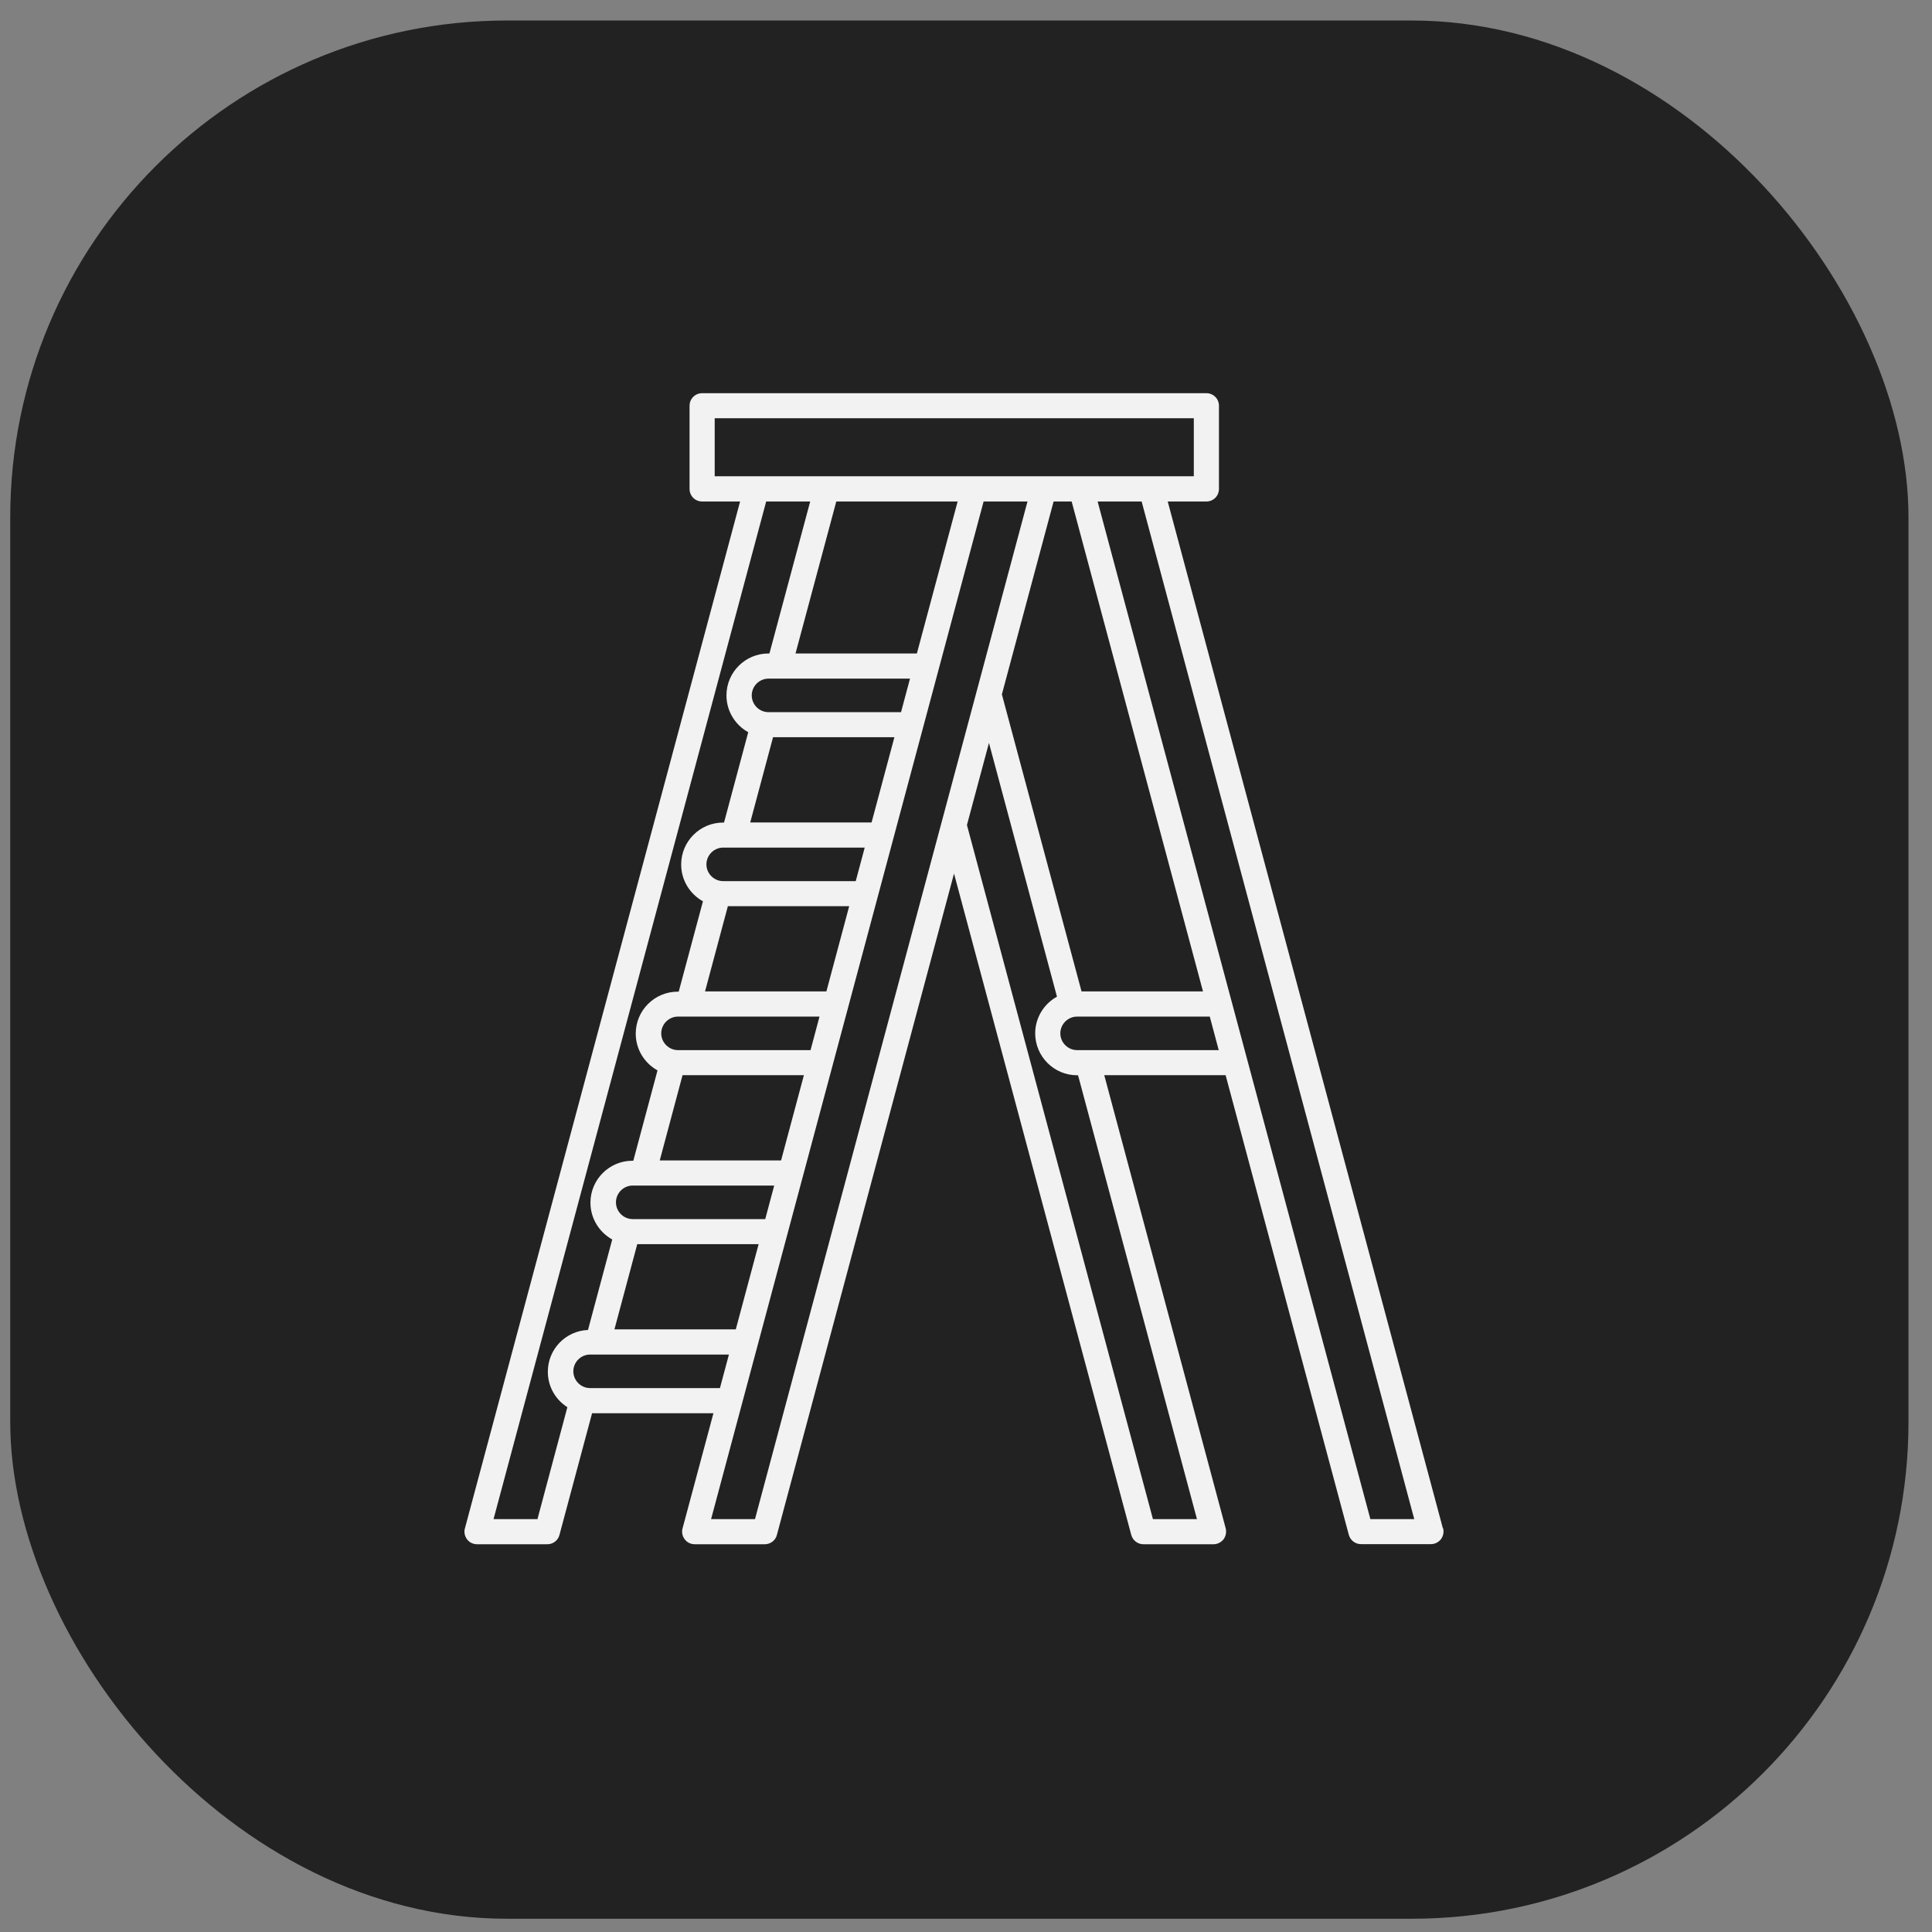 <svg width="70" height="70" viewBox="0 0 70 70" fill="none" xmlns="http://www.w3.org/2000/svg">
<rect x="0" y="0" width="70" height="70" fill="#808080" stroke="none"/>
<rect x="0.371" y="0.743" width="68.777" height="68.777" rx="18" fill="#222222"/>
<path fill-rule="evenodd" clip-rule="evenodd" d="M52.279 55.377L42.309 18.17H43.709C43.963 18.17 44.165 17.968 44.165 17.715V14.702C44.165 14.449 43.963 14.246 43.709 14.246H25.439C25.186 14.246 24.984 14.449 24.984 14.702V17.715C24.984 17.968 25.186 18.17 25.439 18.17H26.815L16.844 55.377C16.806 55.512 16.836 55.66 16.924 55.774C17.009 55.888 17.144 55.951 17.287 55.951H19.832C20.038 55.951 20.22 55.812 20.27 55.614L21.452 51.204H25.849L24.73 55.377C24.692 55.512 24.722 55.66 24.811 55.774C24.895 55.888 25.03 55.951 25.174 55.951H27.709C27.916 55.951 28.098 55.812 28.148 55.614L34.566 31.651L40.988 55.614C41.043 55.812 41.22 55.951 41.427 55.951H43.967C44.11 55.951 44.241 55.883 44.33 55.774C44.414 55.66 44.444 55.516 44.41 55.377L40.009 38.955H44.406L48.87 55.609C48.925 55.807 49.102 55.947 49.309 55.947H51.845C51.988 55.947 52.119 55.879 52.207 55.77C52.292 55.656 52.321 55.512 52.288 55.373L52.279 55.377ZM25.895 15.153H43.254V17.255H37.853C37.853 17.255 37.815 17.255 37.794 17.255H25.895V15.153ZM39.186 35.921L36.3 25.158L38.174 18.17H38.828L43.587 35.921H39.191H39.186ZM26.659 48.166H22.262L23.089 45.078H27.486L26.659 48.166ZM27.73 44.17H22.924C22.591 44.17 22.317 43.896 22.317 43.563C22.317 43.229 22.591 42.955 22.924 42.955H23.308H28.051L27.726 44.17H27.73ZM28.3 42.044H23.904L24.73 38.955H29.127L28.3 42.044ZM29.372 38.048H24.566C24.233 38.048 23.958 37.774 23.958 37.44C23.958 37.107 24.233 36.833 24.566 36.833H24.95H29.692L29.368 38.048H29.372ZM29.942 35.921H25.545L26.372 32.833H30.768L29.942 35.921ZM31.009 31.925H26.203C25.87 31.925 25.595 31.651 25.595 31.318C25.595 30.985 25.87 30.71 26.203 30.71H26.587H31.33L31.005 31.925H31.009ZM31.579 29.799H27.182L28.009 26.71H32.406L31.579 29.799ZM32.65 25.803H27.844C27.511 25.803 27.237 25.529 27.237 25.195C27.237 24.862 27.511 24.588 27.844 24.588H28.228H32.971L32.646 25.803H32.65ZM33.22 23.677H28.823L30.3 18.17H34.697L33.22 23.677ZM19.482 55.04H17.882L27.76 18.17H29.355L27.878 23.677H27.84C27.005 23.677 26.321 24.356 26.321 25.195C26.321 25.769 26.642 26.271 27.11 26.529L26.233 29.803H26.199C25.363 29.803 24.68 30.483 24.68 31.322C24.68 31.896 25 32.394 25.469 32.656L24.591 35.93H24.553C23.718 35.93 23.034 36.609 23.034 37.449C23.034 38.023 23.355 38.525 23.823 38.782L22.946 42.056H22.912C22.076 42.056 21.393 42.736 21.393 43.575C21.393 44.149 21.714 44.647 22.182 44.909L21.304 48.187C20.494 48.221 19.849 48.883 19.849 49.702C19.849 50.242 20.131 50.715 20.557 50.985L19.469 55.056L19.482 55.04ZM21.38 50.293C21.047 50.293 20.773 50.019 20.773 49.685C20.773 49.352 21.047 49.078 21.38 49.078H21.667H26.41L26.085 50.293H21.376H21.38ZM27.355 55.04H25.764L35.638 18.17H37.228L27.355 55.04ZM43.368 55.04H41.773L35.034 29.892L35.832 26.917L38.296 36.111C37.828 36.369 37.507 36.871 37.507 37.44C37.507 38.276 38.186 38.959 39.026 38.959H39.06L43.368 55.04ZM39.026 38.048C38.693 38.048 38.418 37.774 38.418 37.44C38.418 37.107 38.693 36.833 39.026 36.833H43.832L44.157 38.048H39.026ZM49.651 55.04L39.769 18.17H41.364L51.241 55.04H49.646H49.651Z" fill="#F2F2F2"/>
</svg>
